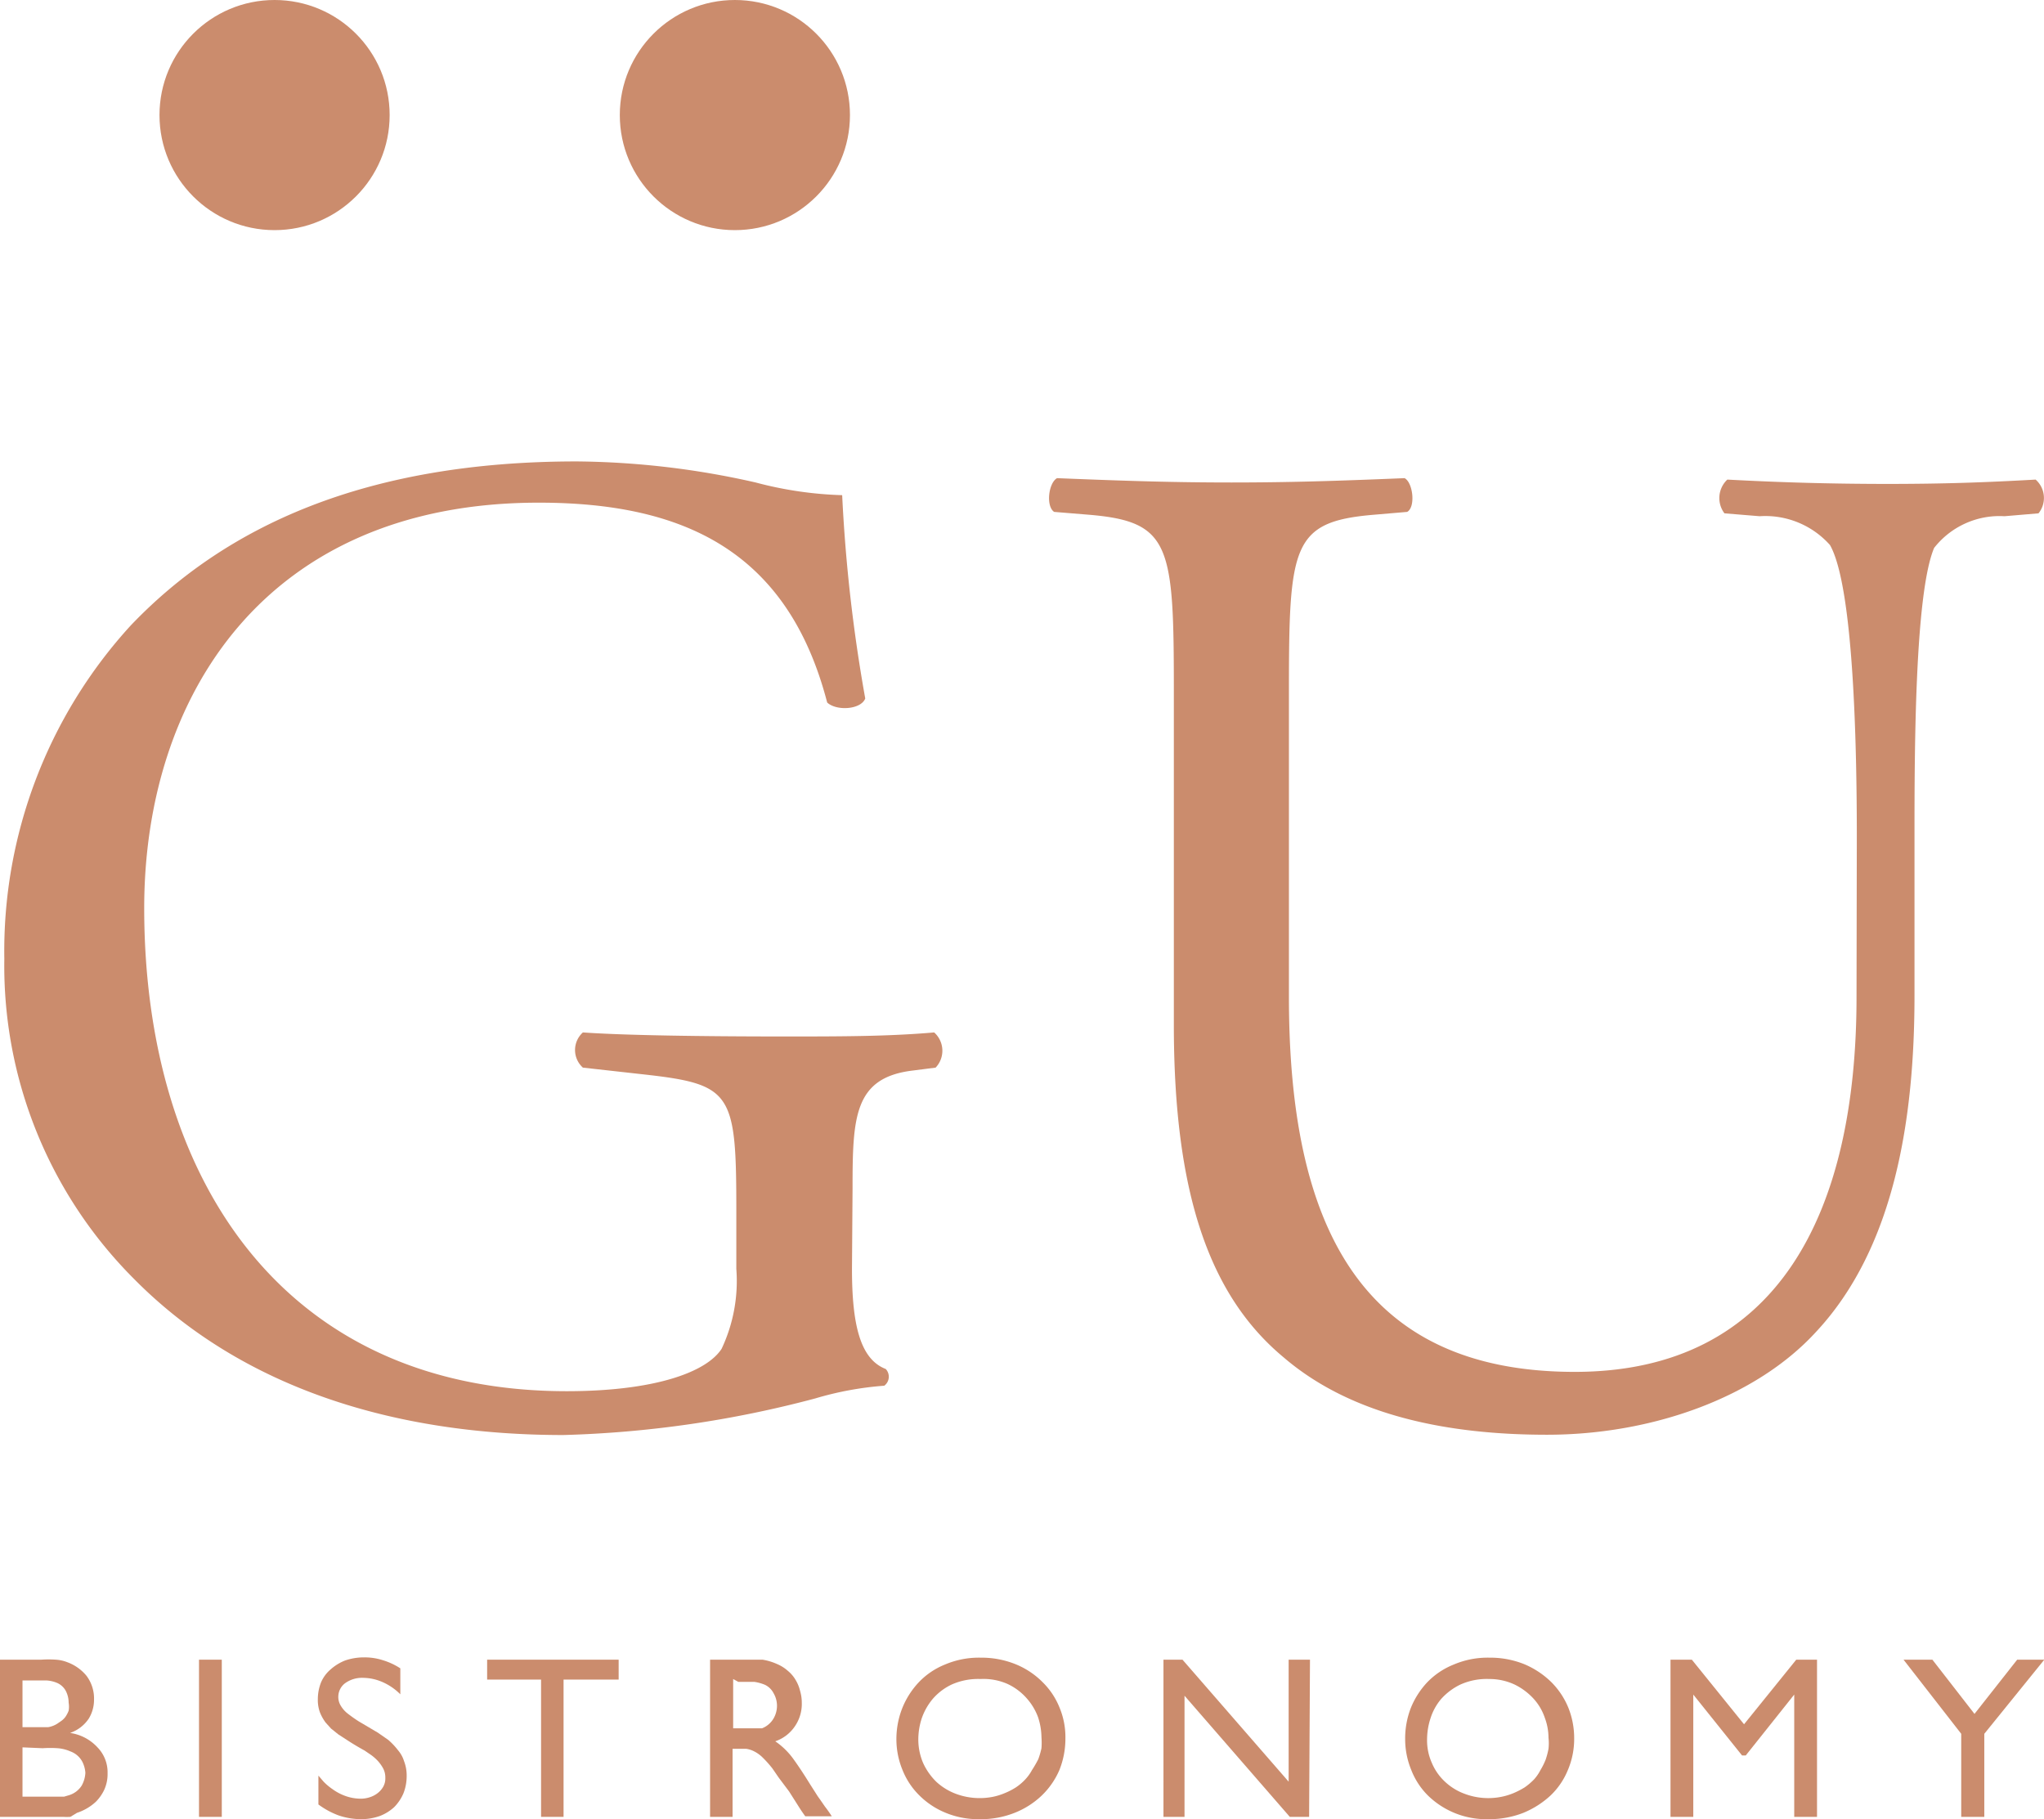 <svg xmlns="http://www.w3.org/2000/svg" viewBox="0 0 70.87 63.08"><defs><style>.cls-1{fill:#cb8c6d;}</style></defs><g id="Layer_2" data-name="Layer 2"><g id="Layer_1-2" data-name="Layer 1"><path class="cls-1" d="M64.38,29c0-3-.1-8.64-.93-10.1a3,3,0,0,0-2.44-1l-1.22-.1a.88.88,0,0,1,.1-1.17c1.85.1,3.66.15,5.56.15s3.37-.05,5.13-.15a.85.85,0,0,1,.1,1.17l-1.18.1A2.88,2.88,0,0,0,67.06,19c-.68,1.61-.68,7.23-.68,10v5.52c0,4.25-.68,8.74-3.42,11.67-2.1,2.29-5.71,3.56-9.32,3.56-3.37,0-6.74-.63-9.13-2.68-2.59-2.15-3.81-5.72-3.81-11.53V24c0-5.08-.1-5.91-2.93-6.15l-1.22-.1c-.29-.19-.2-1,.1-1.17,2.44.1,4.1.15,6.05.15s3.61-.05,6-.15c.29.15.39,1,.09,1.17l-1.17.1c-2.83.24-2.93,1.07-2.93,6.15V34.57c0,7.86,2.44,13,9.91,13,7.08,0,9.77-5.56,9.77-13Z"/><path class="cls-1" d="M29.54,44c0,1.95.29,3.13,1.17,3.47a.39.39,0,0,1-.05.58,11.27,11.27,0,0,0-2.39.44,37.81,37.81,0,0,1-8.74,1.27c-5.81,0-11.13-1.61-14.89-5.42A15.35,15.35,0,0,1,.15,33.25,16.73,16.73,0,0,1,4.54,21.68C7.81,18.26,12.65,16,20,16a28.93,28.93,0,0,1,6.2.73,13.06,13.06,0,0,0,3,.44A54.78,54.78,0,0,0,30,24.22c-.15.39-1,.44-1.32.14-1.37-5.27-5-6.93-10-6.93C9.18,17.43,5,24.17,5,31.49c0,9.38,4.83,16.75,14.65,16.75,3,0,4.83-.64,5.37-1.47A5.51,5.51,0,0,0,25.53,44V42c0-4.1-.14-4.4-3.17-4.74l-2.15-.24a.82.82,0,0,1,0-1.22c1.42.1,4.1.14,7,.14,1.91,0,3.57,0,5.18-.14a.85.85,0,0,1,.05,1.22l-.78.1c-2.05.24-2.1,1.61-2.1,4.1Z"/><circle class="cls-1" cx="9.52" cy="3.99" r="3.99"/><circle class="cls-1" cx="25.48" cy="3.99" r="3.99"/><path class="cls-1" d="M1.43,57.55a3.68,3.68,0,0,1,.51,0,1.3,1.3,0,0,1,.4.09,1.55,1.55,0,0,1,.66.47,1.31,1.31,0,0,1,.26.83,1.25,1.25,0,0,1-.18.65,1.28,1.28,0,0,1-.65.5,1.6,1.6,0,0,1,.95.5,1.24,1.24,0,0,1,.35.9,1.31,1.31,0,0,1-.12.58,1.5,1.5,0,0,1-.28.4,1.72,1.72,0,0,1-.36.26,1.69,1.69,0,0,1-.3.13L2.44,63a1.9,1.9,0,0,1-.25,0l-.3,0H0V57.55Zm-.65.71v1.63H1.3l.37,0A.85.85,0,0,0,2,59.76l.13-.09a.62.62,0,0,0,.14-.14,1,1,0,0,0,.11-.21.82.82,0,0,0,0-.28.89.89,0,0,0-.1-.41.63.63,0,0,0-.29-.27,1.12,1.12,0,0,0-.38-.09H.78Zm0,2.33V62.3H2l.22,0,.17-.05a.8.8,0,0,0,.44-.33,1,1,0,0,0,.13-.45,1,1,0,0,0-.11-.39.76.76,0,0,0-.41-.35A1.34,1.34,0,0,0,2,60.62a3.74,3.74,0,0,0-.52,0Z"/><path class="cls-1" d="M7.69,63H6.9V57.55h.79Z"/><path class="cls-1" d="M13.88,58.75a2,2,0,0,0-.68-.45,1.69,1.69,0,0,0-.6-.12,1,1,0,0,0-.64.19.59.59,0,0,0-.23.45.58.58,0,0,0,.07.3,1,1,0,0,0,.22.27,4.74,4.74,0,0,0,.42.3l.66.39.36.25a2.36,2.36,0,0,1,.34.36,1.07,1.07,0,0,1,.21.38,1.38,1.38,0,0,1,.09.52,1.63,1.63,0,0,1-.11.59,1.55,1.55,0,0,1-.32.48,1.57,1.57,0,0,1-.5.31,1.93,1.93,0,0,1-.65.11,2.45,2.45,0,0,1-.78-.13,2.8,2.8,0,0,1-.7-.38v-1l.18.21a2,2,0,0,0,.31.26,1.76,1.76,0,0,0,.43.23,1.6,1.6,0,0,0,.56.1,1,1,0,0,0,.3-.05.87.87,0,0,0,.27-.14.74.74,0,0,0,.2-.23.58.58,0,0,0,.07-.3.68.68,0,0,0-.07-.32,1.31,1.31,0,0,0-.19-.27,1.57,1.57,0,0,0-.24-.21l-.22-.15c-.22-.12-.4-.23-.54-.32l-.37-.24-.25-.2-.19-.21a1.58,1.58,0,0,1-.2-.36,1.25,1.25,0,0,1-.07-.45,1.58,1.58,0,0,1,.11-.58,1.22,1.22,0,0,1,.33-.45,1.69,1.69,0,0,1,.5-.31,2,2,0,0,1,.67-.11,2.05,2.05,0,0,1,.65.1,2.36,2.36,0,0,1,.6.28Z"/><path class="cls-1" d="M21.45,58.24H19.54V63h-.78V58.24H16.89v-.69h4.56Z"/><path class="cls-1" d="M26,57.55l.44,0a2,2,0,0,1,.5.15,1.36,1.36,0,0,1,.38.24,1.18,1.18,0,0,1,.27.32,1.31,1.31,0,0,1,.15.37,1.45,1.45,0,0,1,.06.41,1.37,1.37,0,0,1-.24.82,1.34,1.34,0,0,1-.68.52,2.55,2.55,0,0,1,.64.63c.18.25.37.54.58.88l.16.25c.05.08.1.16.16.24l.18.26c.07.09.15.2.24.34h-.92c-.05-.07-.13-.18-.23-.34l-.33-.52L27,61.64l-.22-.32a3.9,3.9,0,0,0-.36-.4,1.17,1.17,0,0,0-.29-.2.87.87,0,0,0-.26-.08h-.47V63h-.78V57.55Zm-.58.67v1.71H26l.23,0,.19,0a.8.8,0,0,0,.4-.34.88.88,0,0,0,.12-.44.86.86,0,0,0-.12-.44.65.65,0,0,0-.3-.29,1.55,1.55,0,0,0-.36-.1l-.56,0Z"/><path class="cls-1" d="M34,57.48a3.16,3.16,0,0,1,1.22.23,2.81,2.81,0,0,1,.93.62,2.57,2.57,0,0,1,.59.89,2.65,2.65,0,0,1,.2,1.05,2.92,2.92,0,0,1-.21,1.11,2.72,2.72,0,0,1-.61.88,2.91,2.91,0,0,1-.94.6,3.16,3.16,0,0,1-1.22.22,2.94,2.94,0,0,1-1.17-.22,2.77,2.77,0,0,1-.91-.6,2.57,2.57,0,0,1-.59-.89,2.8,2.8,0,0,1-.21-1.07,2.93,2.93,0,0,1,.2-1.06,2.86,2.86,0,0,1,.57-.9,2.58,2.58,0,0,1,.91-.62A3,3,0,0,1,34,57.48Zm0,.74a2.26,2.26,0,0,0-1,.19,2,2,0,0,0-.66.5,2.14,2.14,0,0,0-.38.67,2.36,2.36,0,0,0-.12.72,2.07,2.07,0,0,0,.17.84,2.18,2.18,0,0,0,.46.65,2.08,2.08,0,0,0,.67.41,2.36,2.36,0,0,0,1.26.11,2.13,2.13,0,0,0,.43-.13,2.38,2.38,0,0,0,.39-.2,1.81,1.81,0,0,0,.33-.28,1.54,1.54,0,0,0,.23-.32A4,4,0,0,0,36,61a2.72,2.72,0,0,0,.11-.38,2.53,2.53,0,0,0,0-.38,2.29,2.29,0,0,0-.12-.7,2.05,2.05,0,0,0-.4-.66,2,2,0,0,0-.66-.49A2.06,2.06,0,0,0,34,58.22Z"/><path class="cls-1" d="M45.39,63h-.67l-3.65-4.2V63h-.73V57.55H41l3.68,4.23V57.55h.74Z"/><path class="cls-1" d="M51.64,57.48a3.16,3.16,0,0,1,1.22.23,3,3,0,0,1,.93.62,2.71,2.71,0,0,1,.59.89,2.84,2.84,0,0,1,.2,1.05,2.75,2.75,0,0,1-.22,1.11,2.55,2.55,0,0,1-.6.88,3.15,3.15,0,0,1-.94.6,3.23,3.23,0,0,1-1.22.22,2.89,2.89,0,0,1-2.09-.82,2.54,2.54,0,0,1-.58-.89,2.8,2.8,0,0,1-.21-1.07,2.93,2.93,0,0,1,.19-1.06,2.86,2.86,0,0,1,.57-.9,2.62,2.62,0,0,1,.92-.62A3,3,0,0,1,51.64,57.48Zm0,.74a2.23,2.23,0,0,0-1,.19,2.14,2.14,0,0,0-.67.5,1.93,1.93,0,0,0-.37.67,2.36,2.36,0,0,0-.12.72,1.91,1.91,0,0,0,.17.84,1.88,1.88,0,0,0,.46.65,2,2,0,0,0,.67.41,2.32,2.32,0,0,0,1.25.11,2.23,2.23,0,0,0,.44-.13,2.87,2.87,0,0,0,.39-.2,2.22,2.22,0,0,0,.33-.28,1.51,1.51,0,0,0,.22-.32,2.42,2.42,0,0,0,.18-.36,2.66,2.66,0,0,0,.1-.38,1.69,1.69,0,0,0,0-.38,2,2,0,0,0-.13-.7,1.86,1.86,0,0,0-.39-.66,2.19,2.19,0,0,0-.66-.49A2.06,2.06,0,0,0,51.67,58.22Z"/><path class="cls-1" d="M63,63h-.79V58.76l-1.68,2.11H60.4l-1.69-2.11V63h-.79V57.55h.74l1.81,2.24,1.81-2.24H63Z"/><path class="cls-1" d="M68.8,60.12V63H68V60.12l-2-2.57h1l1.46,1.88,1.48-1.88h.94Z"/></g></g></svg>